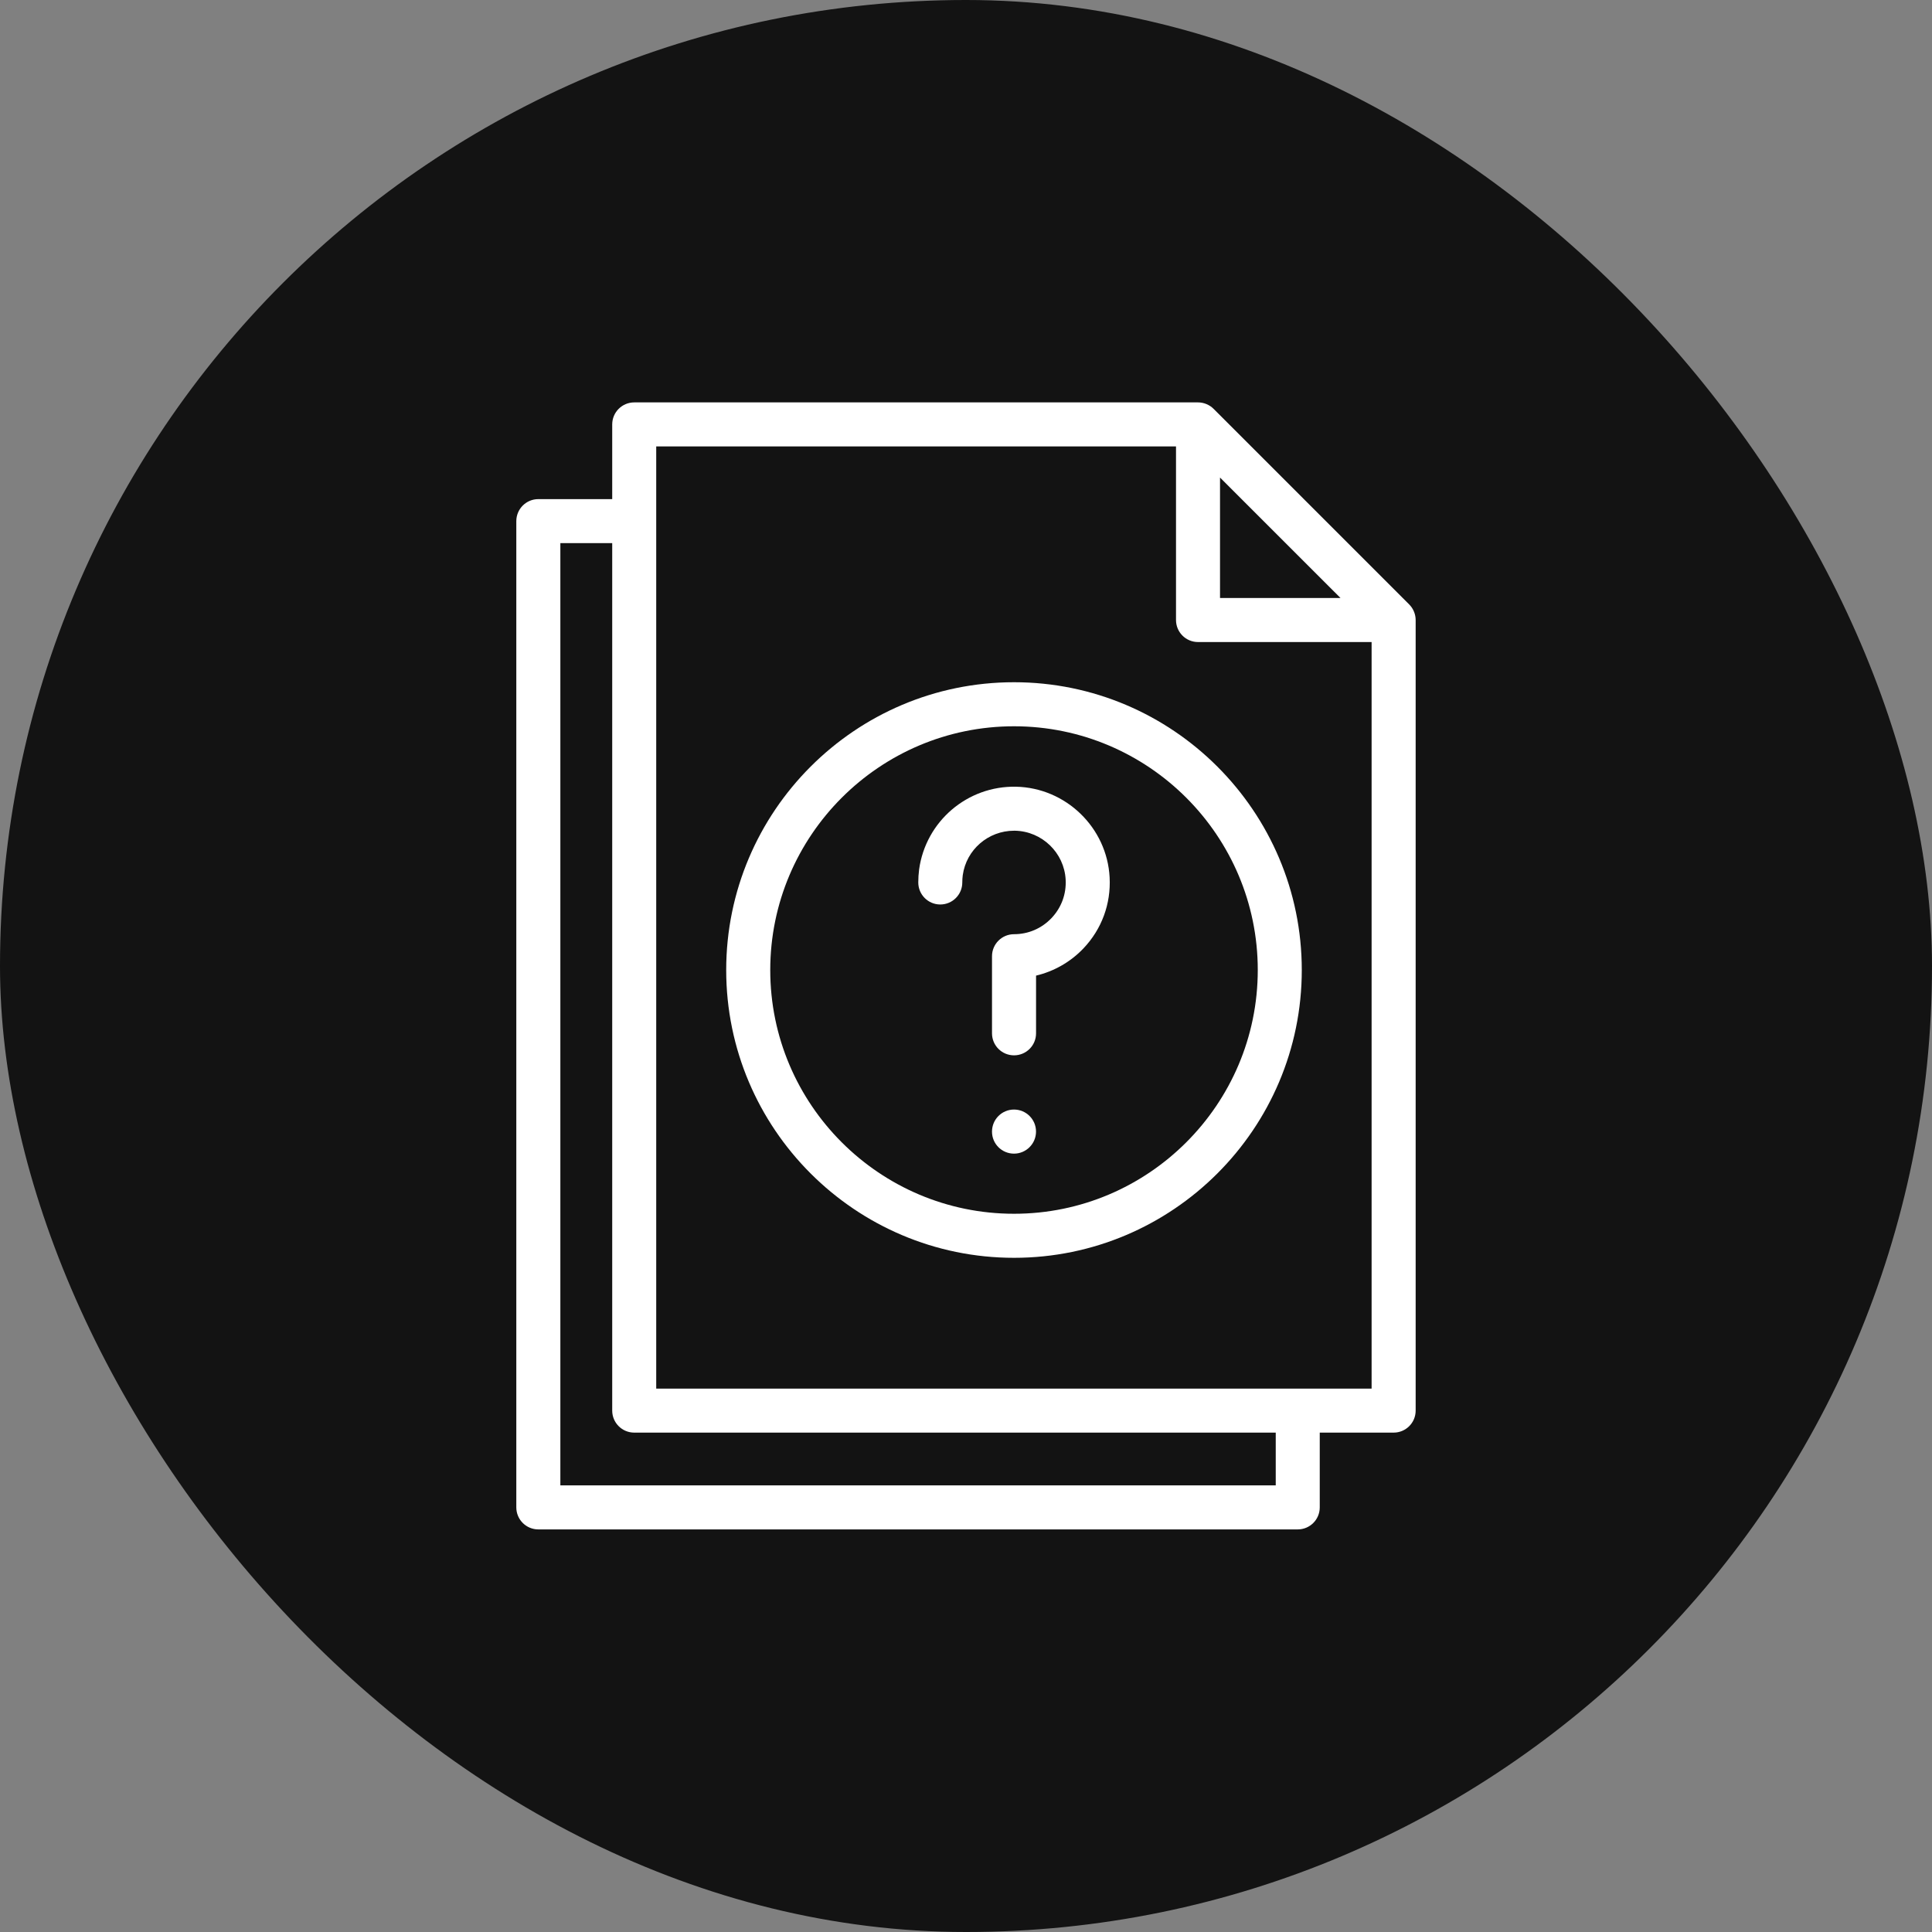 <svg width="50" height="50" viewBox="0 0 50 50" fill="none" xmlns="http://www.w3.org/2000/svg">
<rect x="0" y="0" width="50" height="50" fill="#808080" stroke="none"/>
<rect width="50" height="50" rx="25" fill="#131313"/>
<g clip-path="url(#clip0_8727_315654)">
<path d="M36.634 15.989C36.621 15.86 36.562 15.735 36.47 15.643L31.408 10.581C31.302 10.475 31.154 10.414 31.005 10.414H16.414C16.099 10.414 15.844 10.669 15.844 10.984V12.917H13.932C13.617 12.917 13.362 13.172 13.362 13.487V39.011C13.362 39.326 13.617 39.581 13.932 39.581H33.585C33.9 39.581 34.155 39.326 34.155 39.011V37.076H36.067C36.382 37.076 36.637 36.821 36.637 36.507V16.046C36.637 16.027 36.636 16.008 36.634 15.989ZM31.574 12.359L34.692 15.476H31.574V12.359ZM33.016 38.441H14.502V14.056H15.844V36.507C15.844 36.821 16.099 37.076 16.414 37.076H33.016V38.441ZM16.983 35.937V11.553H30.435V16.046C30.435 16.361 30.69 16.616 31.005 16.616H35.497V35.937H16.983V35.937Z" fill="white"/>
<path d="M26.242 28.715C25.928 28.715 25.673 28.97 25.673 29.285V29.288C25.673 29.602 25.928 29.856 26.242 29.856C26.557 29.856 26.812 29.599 26.812 29.285C26.812 28.97 26.557 28.715 26.242 28.715Z" fill="white"/>
<path d="M26.293 20.36C25.038 20.335 23.961 21.252 23.787 22.498C23.772 22.614 23.765 22.728 23.765 22.838C23.765 23.153 24.02 23.408 24.334 23.408C24.649 23.408 24.904 23.153 24.904 22.838C24.904 22.776 24.908 22.712 24.916 22.65C25.008 21.989 25.576 21.499 26.243 21.499C26.252 21.499 26.261 21.499 26.27 21.499C26.968 21.514 27.543 22.07 27.579 22.766C27.599 23.138 27.468 23.491 27.213 23.76C26.957 24.029 26.613 24.177 26.243 24.177C25.928 24.177 25.673 24.432 25.673 24.747V26.742C25.673 27.057 25.928 27.312 26.243 27.312C26.558 27.312 26.813 27.057 26.813 26.742V25.249C27.277 25.139 27.706 24.895 28.039 24.545C28.512 24.047 28.753 23.394 28.717 22.707C28.65 21.418 27.585 20.387 26.293 20.36Z" fill="white"/>
<path d="M26.243 17.656C22.136 17.656 18.794 20.998 18.794 25.105C18.794 29.211 22.136 32.552 26.243 32.552C30.349 32.552 33.69 29.211 33.69 25.105C33.69 20.998 30.349 17.656 26.243 17.656ZM26.243 31.412C22.764 31.412 19.934 28.583 19.934 25.105C19.934 21.626 22.764 18.796 26.243 18.796C29.721 18.796 32.551 21.626 32.551 25.105C32.55 28.583 29.721 31.412 26.243 31.412Z" fill="white"/>
</g>
<defs>
<clipPath id="clip0_8727_315654">
<rect width="29.167" height="29.167" fill="white" transform="translate(10.416 10.418)"/>
</clipPath>
</defs>
</svg>
